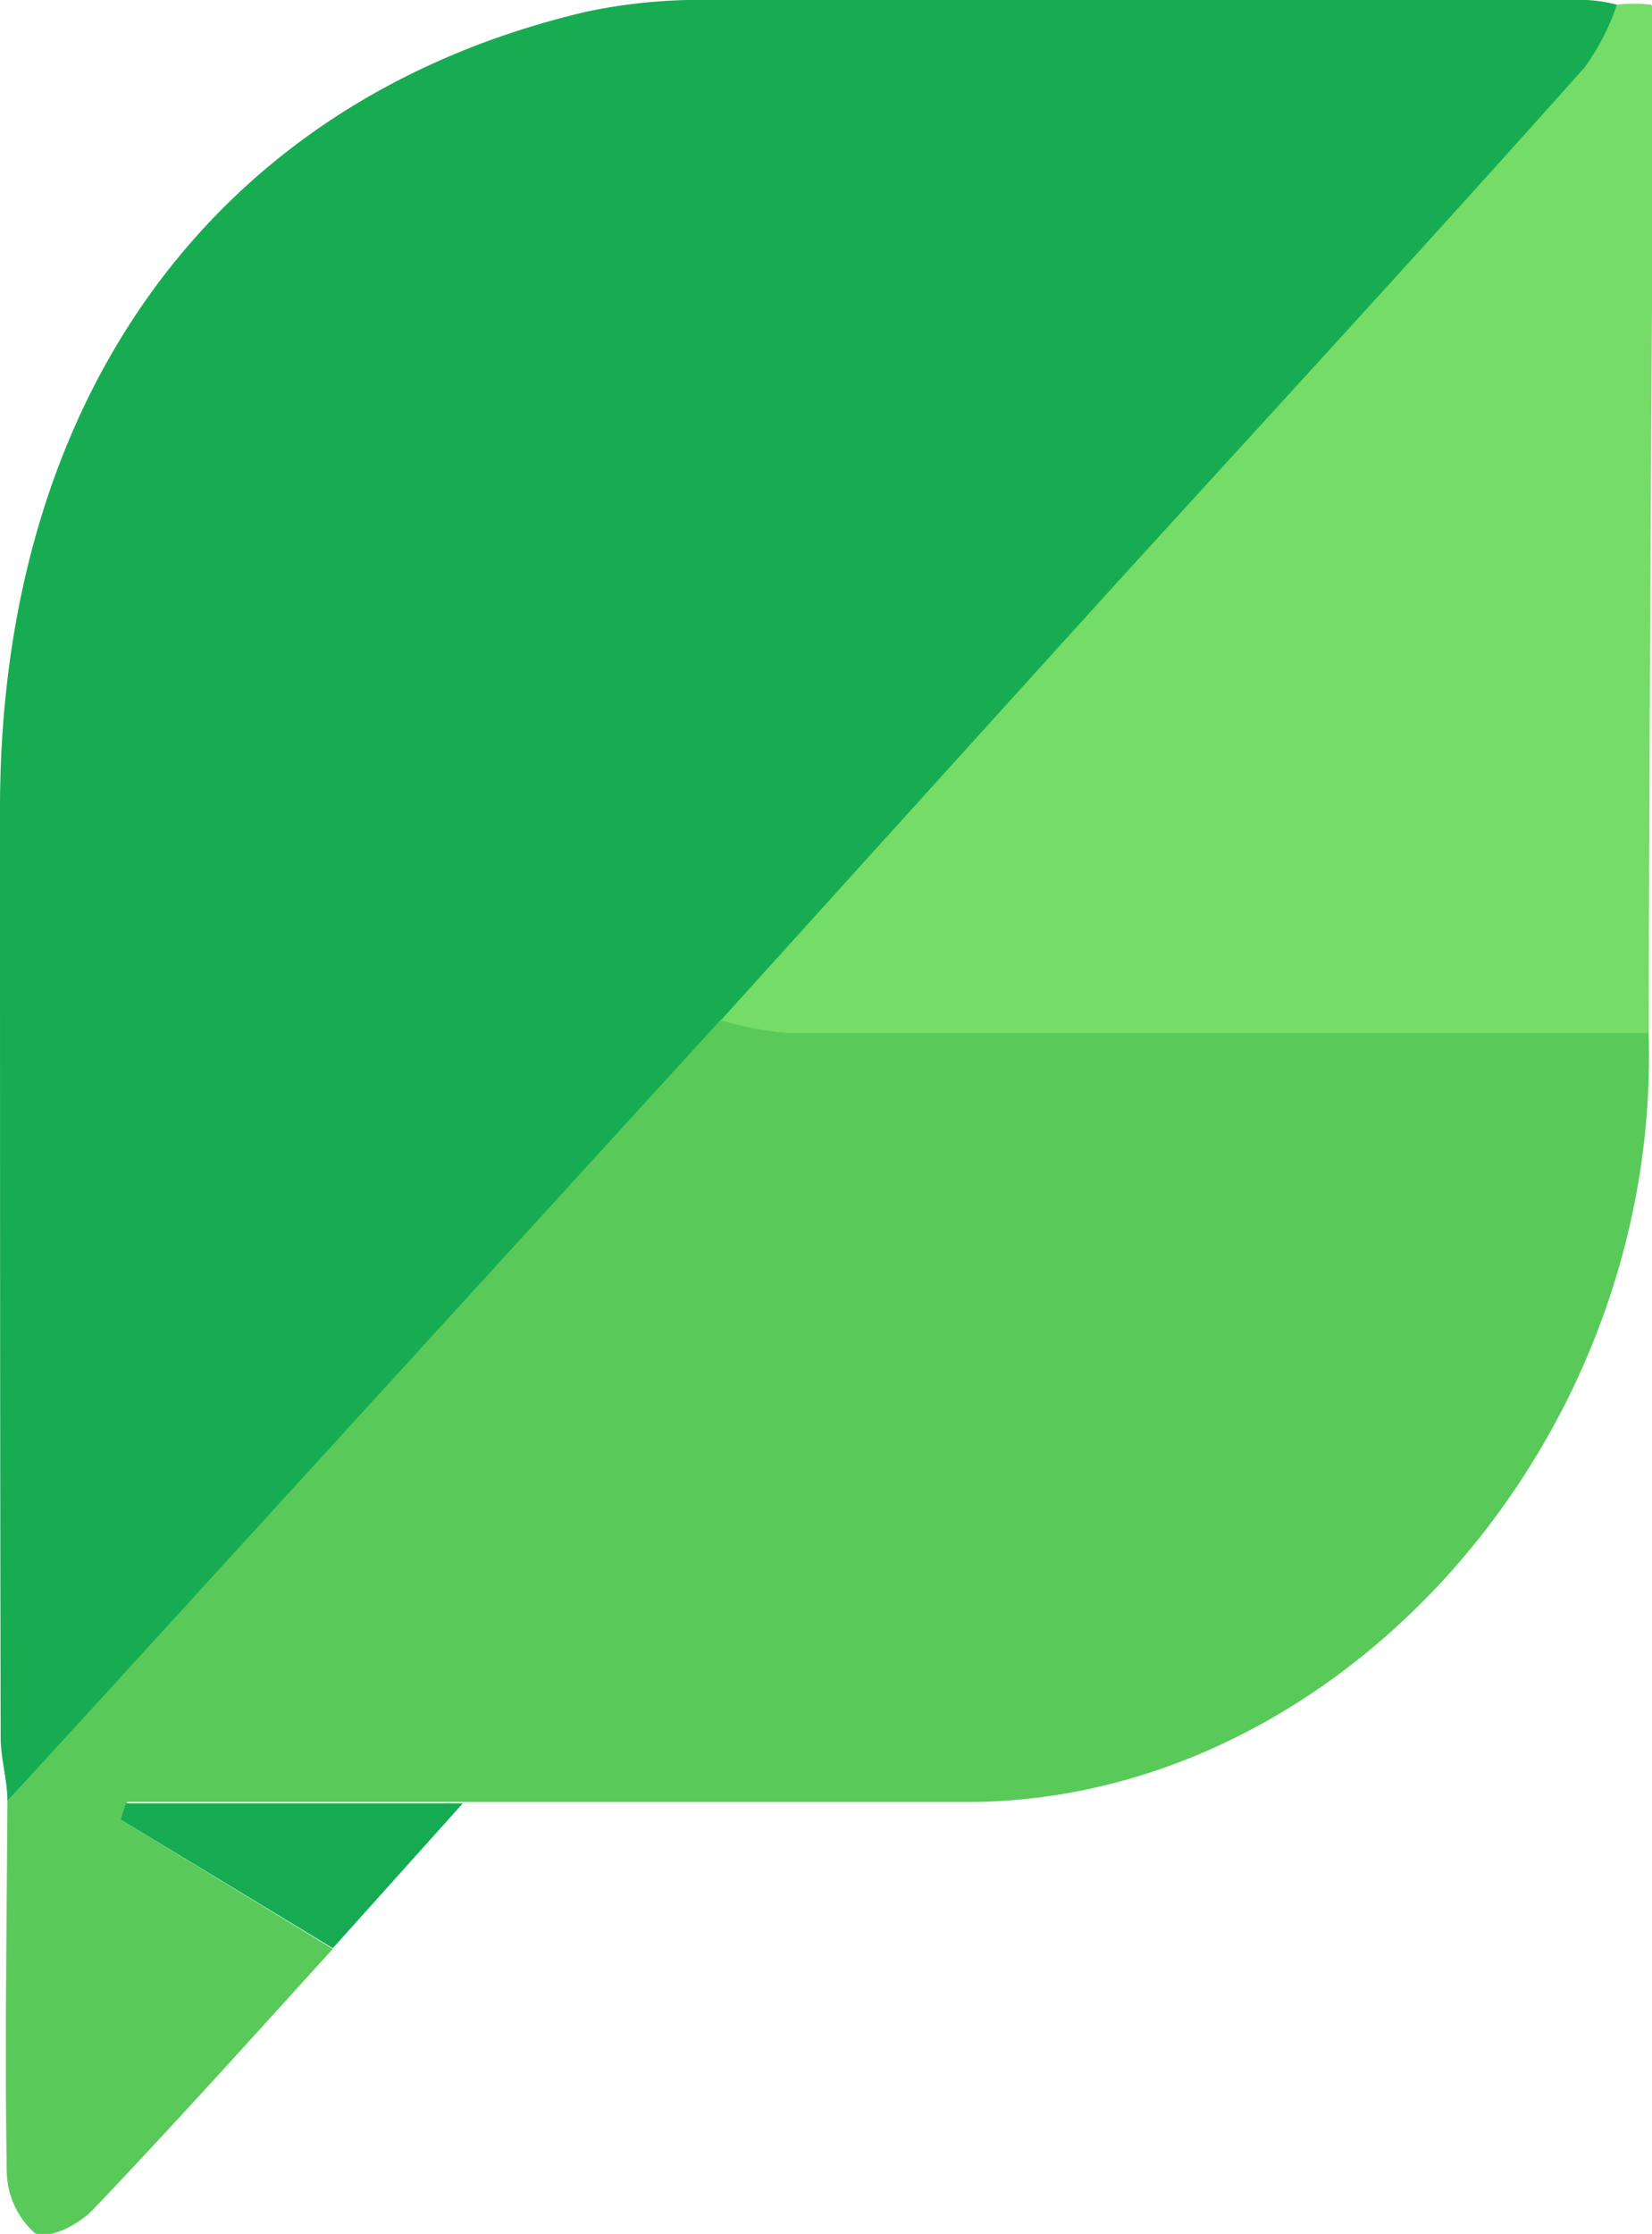 <svg viewBox="0 0 24.52 33.15" xmlns="http://www.w3.org/2000/svg"><defs><style>.cls-1{fill:#18ac52;}.cls-2{fill:#59ca59;}.cls-3{fill:#75dc67;}.cls-4{fill:#16ab53;}</style></defs><g id="Layer_2"><g id="Layer_1-2"><path d="M.11,26.73c0-.32-.1-.63-.1-.95C0,21.17,0,16.56,0,12,0,5.83,3.26,1.44,8.72.17A8.13,8.13,0,0,1,10.56,0h13A2.24,2.24,0,0,1,24,.07a3.53,3.53,0,0,1-.42.92c-2.33,2.58-4.68,5.13-7,7.71q-2.91,3.2-5.82,6.43Z" class="cls-1"></path><path d="M.11,26.73,10.7,15.13a4.9,4.9,0,0,0,1,.19c4.26,0,8.51,0,12.77,0,.19,6-4.51,11.34-10,11.42-2.53,0-5.05,0-7.58,0h-5L1.79,27l3.15,1.92c-1.18,1.3-2.35,2.6-3.56,3.87-.21.22-.65.45-.86.35a1.25,1.25,0,0,1-.42-.91C.07,30.39.1,28.56.11,26.73Z" class="cls-2"></path><path d="M24.47,15.33c-4.26,0-8.51,0-12.77,0a4.9,4.9,0,0,1-1-.19q2.91-3.22,5.82-6.43c2.35-2.58,4.7-5.13,7-7.71A3.53,3.53,0,0,0,24,.07a2.07,2.07,0,0,1,.5,0c.05,0,.05.24.05.37Q24.49,7.9,24.47,15.33Z" class="cls-3"></path><path d="M4.94,28.91,1.79,27l.08-.24h5Z" class="cls-4"></path></g></g></svg>